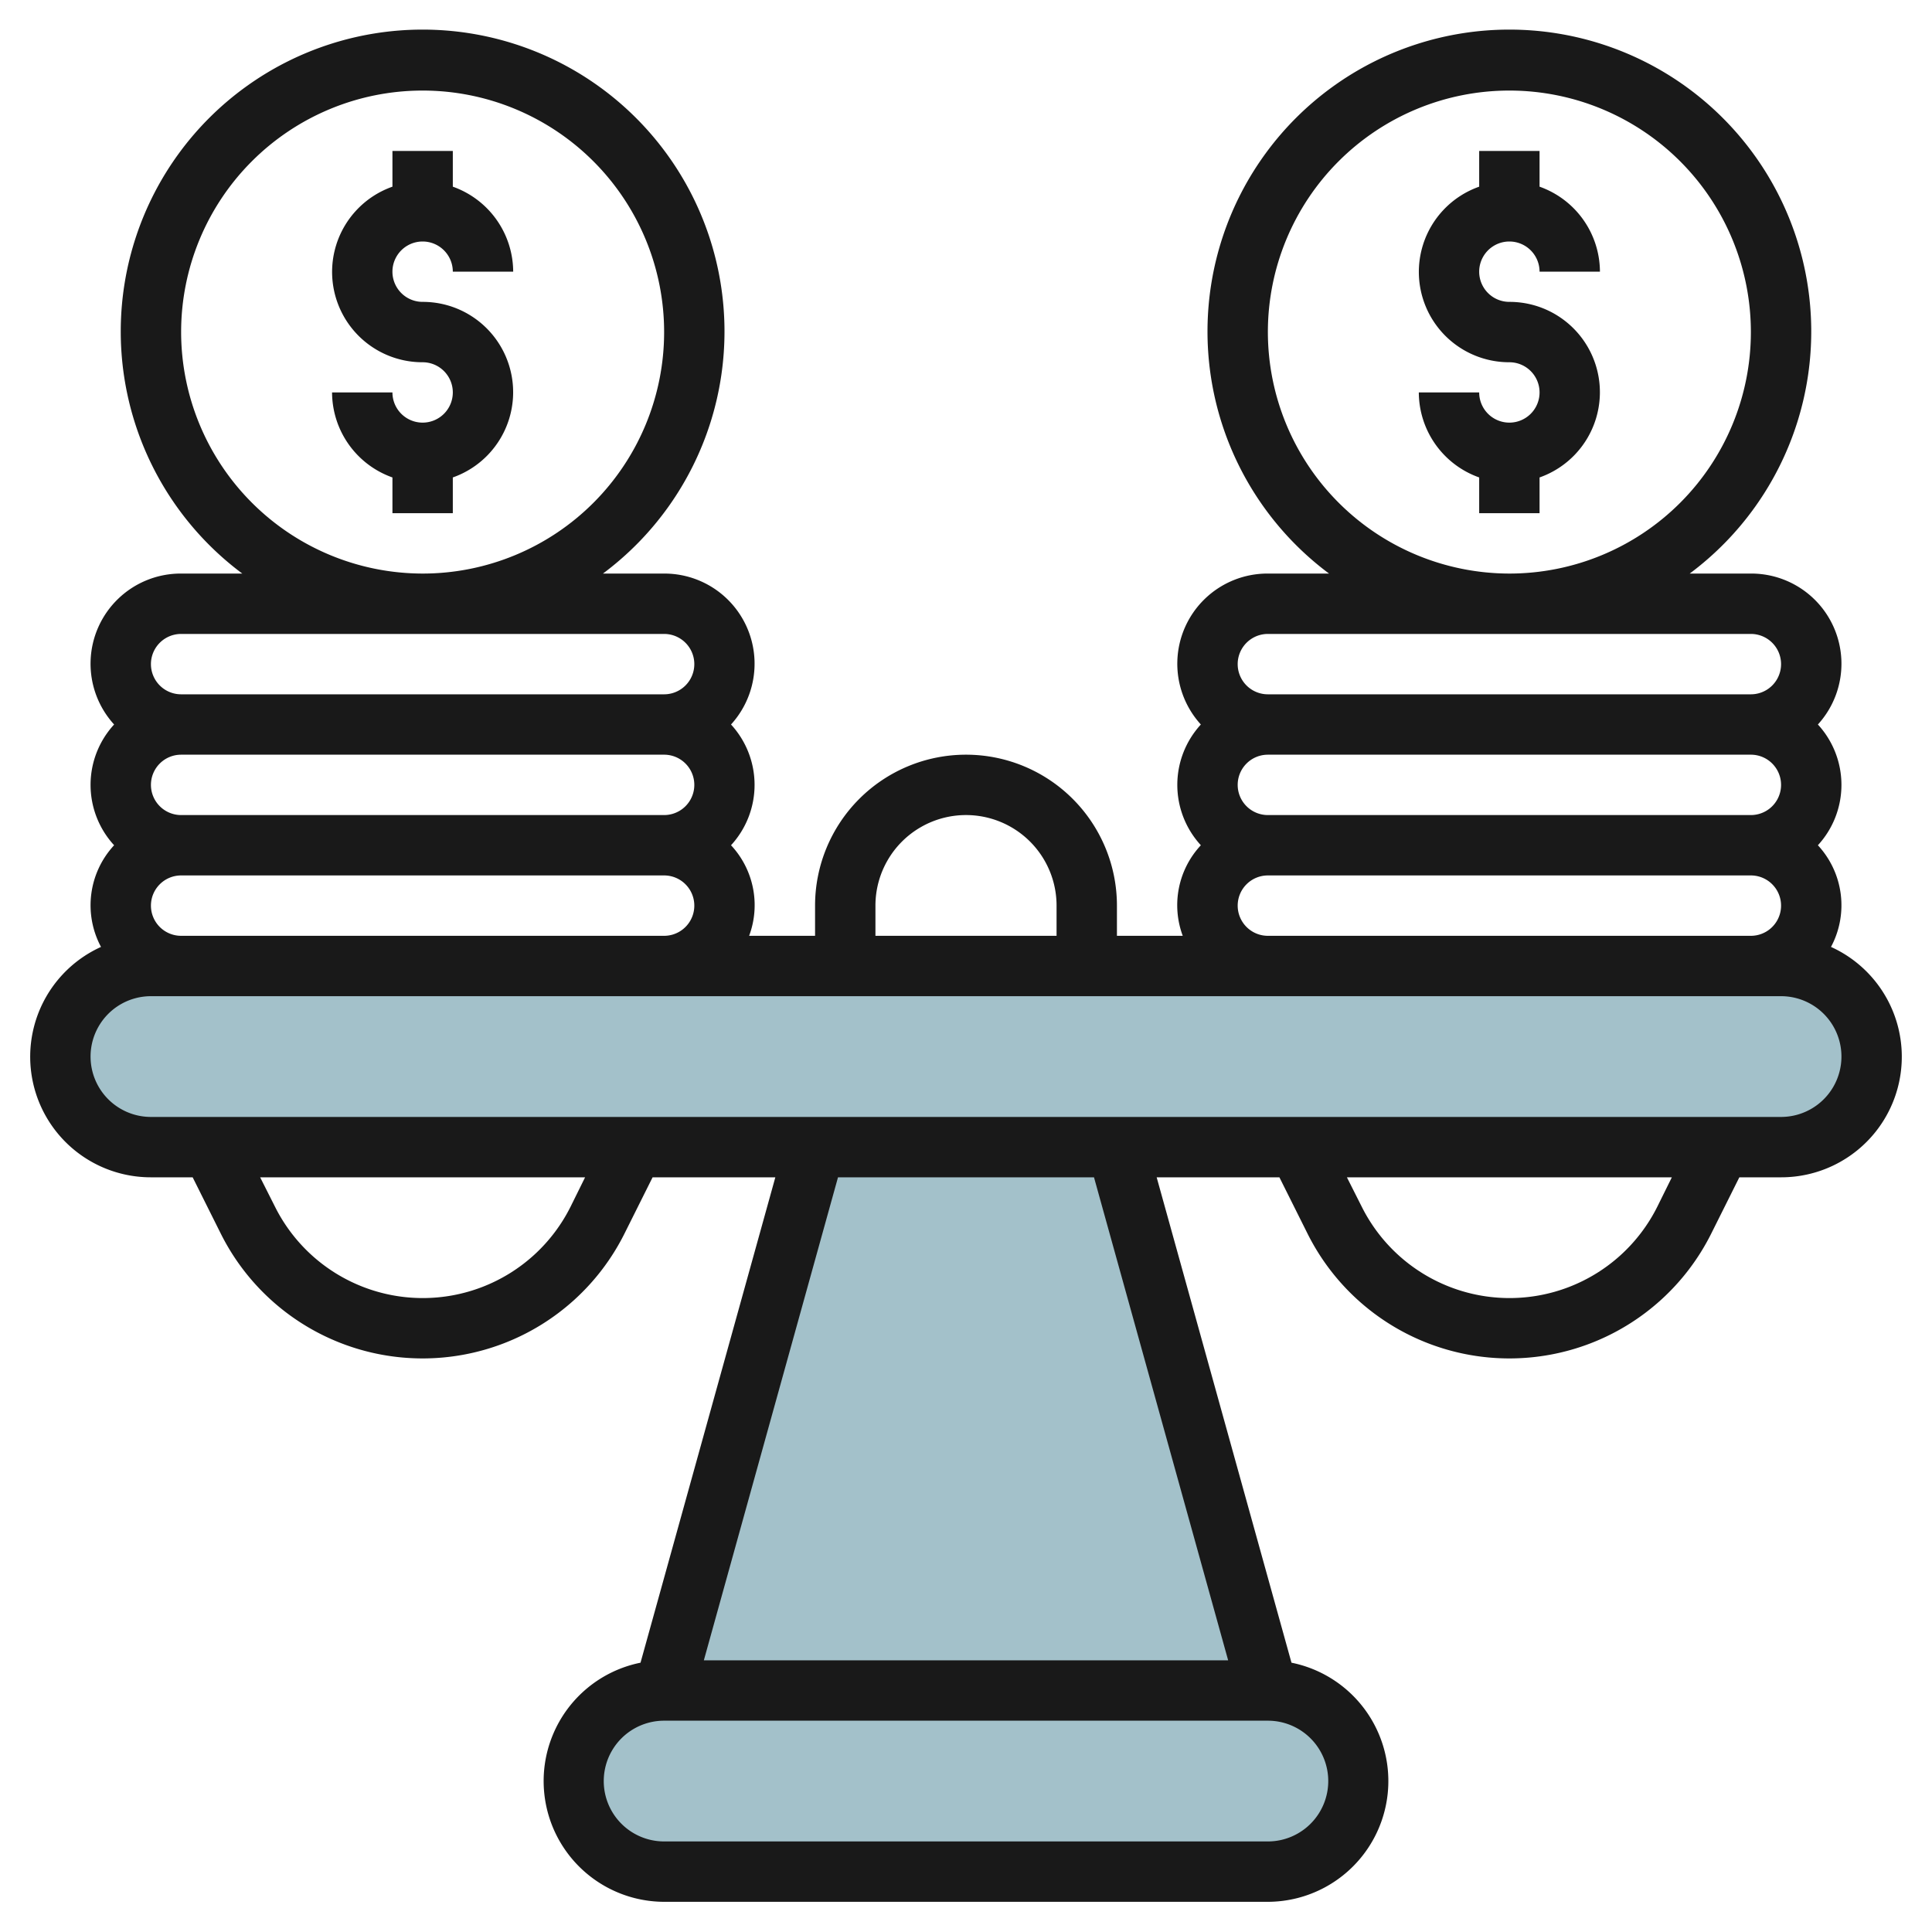 <svg id="Layer_3" height="512" viewBox="0 0 64 64" width="512" xmlns="http://www.w3.org/2000/svg" data-name="Layer 3"><g fill="#a3c1ca"><path d="m42 56-5-18h-10l-5 18z"/><rect height="6" rx="3" width="26" x="19" y="56"/><rect height="6" rx="3" width="60" x="2" y="32"/></g><path d="m5 39h1.382l.934 1.87a7.474 7.474 0 0 0 13.368 0l.934-1.87h4.066l-4.466 16.079a4 4 0 0 0 .782 7.921h20a4 4 0 0 0 .782-7.921l-4.466-16.079h4.066l.934 1.87a7.474 7.474 0 0 0 13.368 0l.934-1.87h1.382a3.994 3.994 0 0 0 1.654-7.632 2.924 2.924 0 0 0 -.434-3.368 2.954 2.954 0 0 0 0-4 2.987 2.987 0 0 0 -2.22-5h-2.026a10 10 0 1 0 -11.948 0h-2.026a2.987 2.987 0 0 0 -2.22 5 2.954 2.954 0 0 0 0 4 2.908 2.908 0 0 0 -.6 3h-2.18v-1a5 5 0 0 0 -10 0v1h-2.184a2.908 2.908 0 0 0 -.6-3 2.954 2.954 0 0 0 0-4 2.987 2.987 0 0 0 -2.216-5h-2.026a10 10 0 1 0 -11.948 0h-2.026a2.987 2.987 0 0 0 -2.22 5 2.954 2.954 0 0 0 0 4 2.924 2.924 0 0 0 -.434 3.368 3.994 3.994 0 0 0 1.654 7.632zm13.9.975a5.473 5.473 0 0 1 -9.79 0l-.492-.975h10.764zm25.1 19.025a2 2 0 0 1 -2 2h-20a2 2 0 0 1 0-4h20a2 2 0 0 1 2 2zm-3.316-4h-17.368l4.444-16h8.48zm14.216-15.025a5.473 5.473 0 0 1 -9.79 0l-.492-.975h10.764zm-13.9-13.975a1 1 0 0 1 1-1h16a1 1 0 0 1 0 2h-16a1 1 0 0 1 -1-1zm1-15a8 8 0 1 1 8 8 8.009 8.009 0 0 1 -8-8zm0 10h16a1 1 0 0 1 0 2h-16a1 1 0 0 1 0-2zm-1 9a1 1 0 0 1 1-1h16a1 1 0 0 1 0 2h-16a1 1 0 0 1 -1-1zm-12 0a3 3 0 0 1 6 0v1h-6zm-24 0a1 1 0 0 1 1-1h16a1 1 0 0 1 0 2h-16a1 1 0 0 1 -1-1zm0-4a1 1 0 0 1 1-1h16a1 1 0 0 1 0 2h-16a1 1 0 0 1 -1-1zm1-15a8 8 0 1 1 8 8 8.009 8.009 0 0 1 -8-8zm0 10h16a1 1 0 0 1 0 2h-16a1 1 0 0 1 0-2zm-1 12h54a2 2 0 0 1 0 4h-54a2 2 0 0 1 0-4z" fill="#191919"/><path d="m14 8a1 1 0 0 1 1 1h2a3 3 0 0 0 -2-2.816v-1.184h-2v1.184a2.993 2.993 0 0 0 1 5.816 1 1 0 1 1 -1 1h-2a3 3 0 0 0 2 2.816v1.184h2v-1.184a2.993 2.993 0 0 0 -1-5.816 1 1 0 0 1 0-2z" fill="#191919"/><path d="m50 8a1 1 0 0 1 1 1h2a3 3 0 0 0 -2-2.816v-1.184h-2v1.184a2.993 2.993 0 0 0 1 5.816 1 1 0 1 1 -1 1h-2a3 3 0 0 0 2 2.816v1.184h2v-1.184a2.993 2.993 0 0 0 -1-5.816 1 1 0 0 1 0-2z" fill="#191919"/></svg>